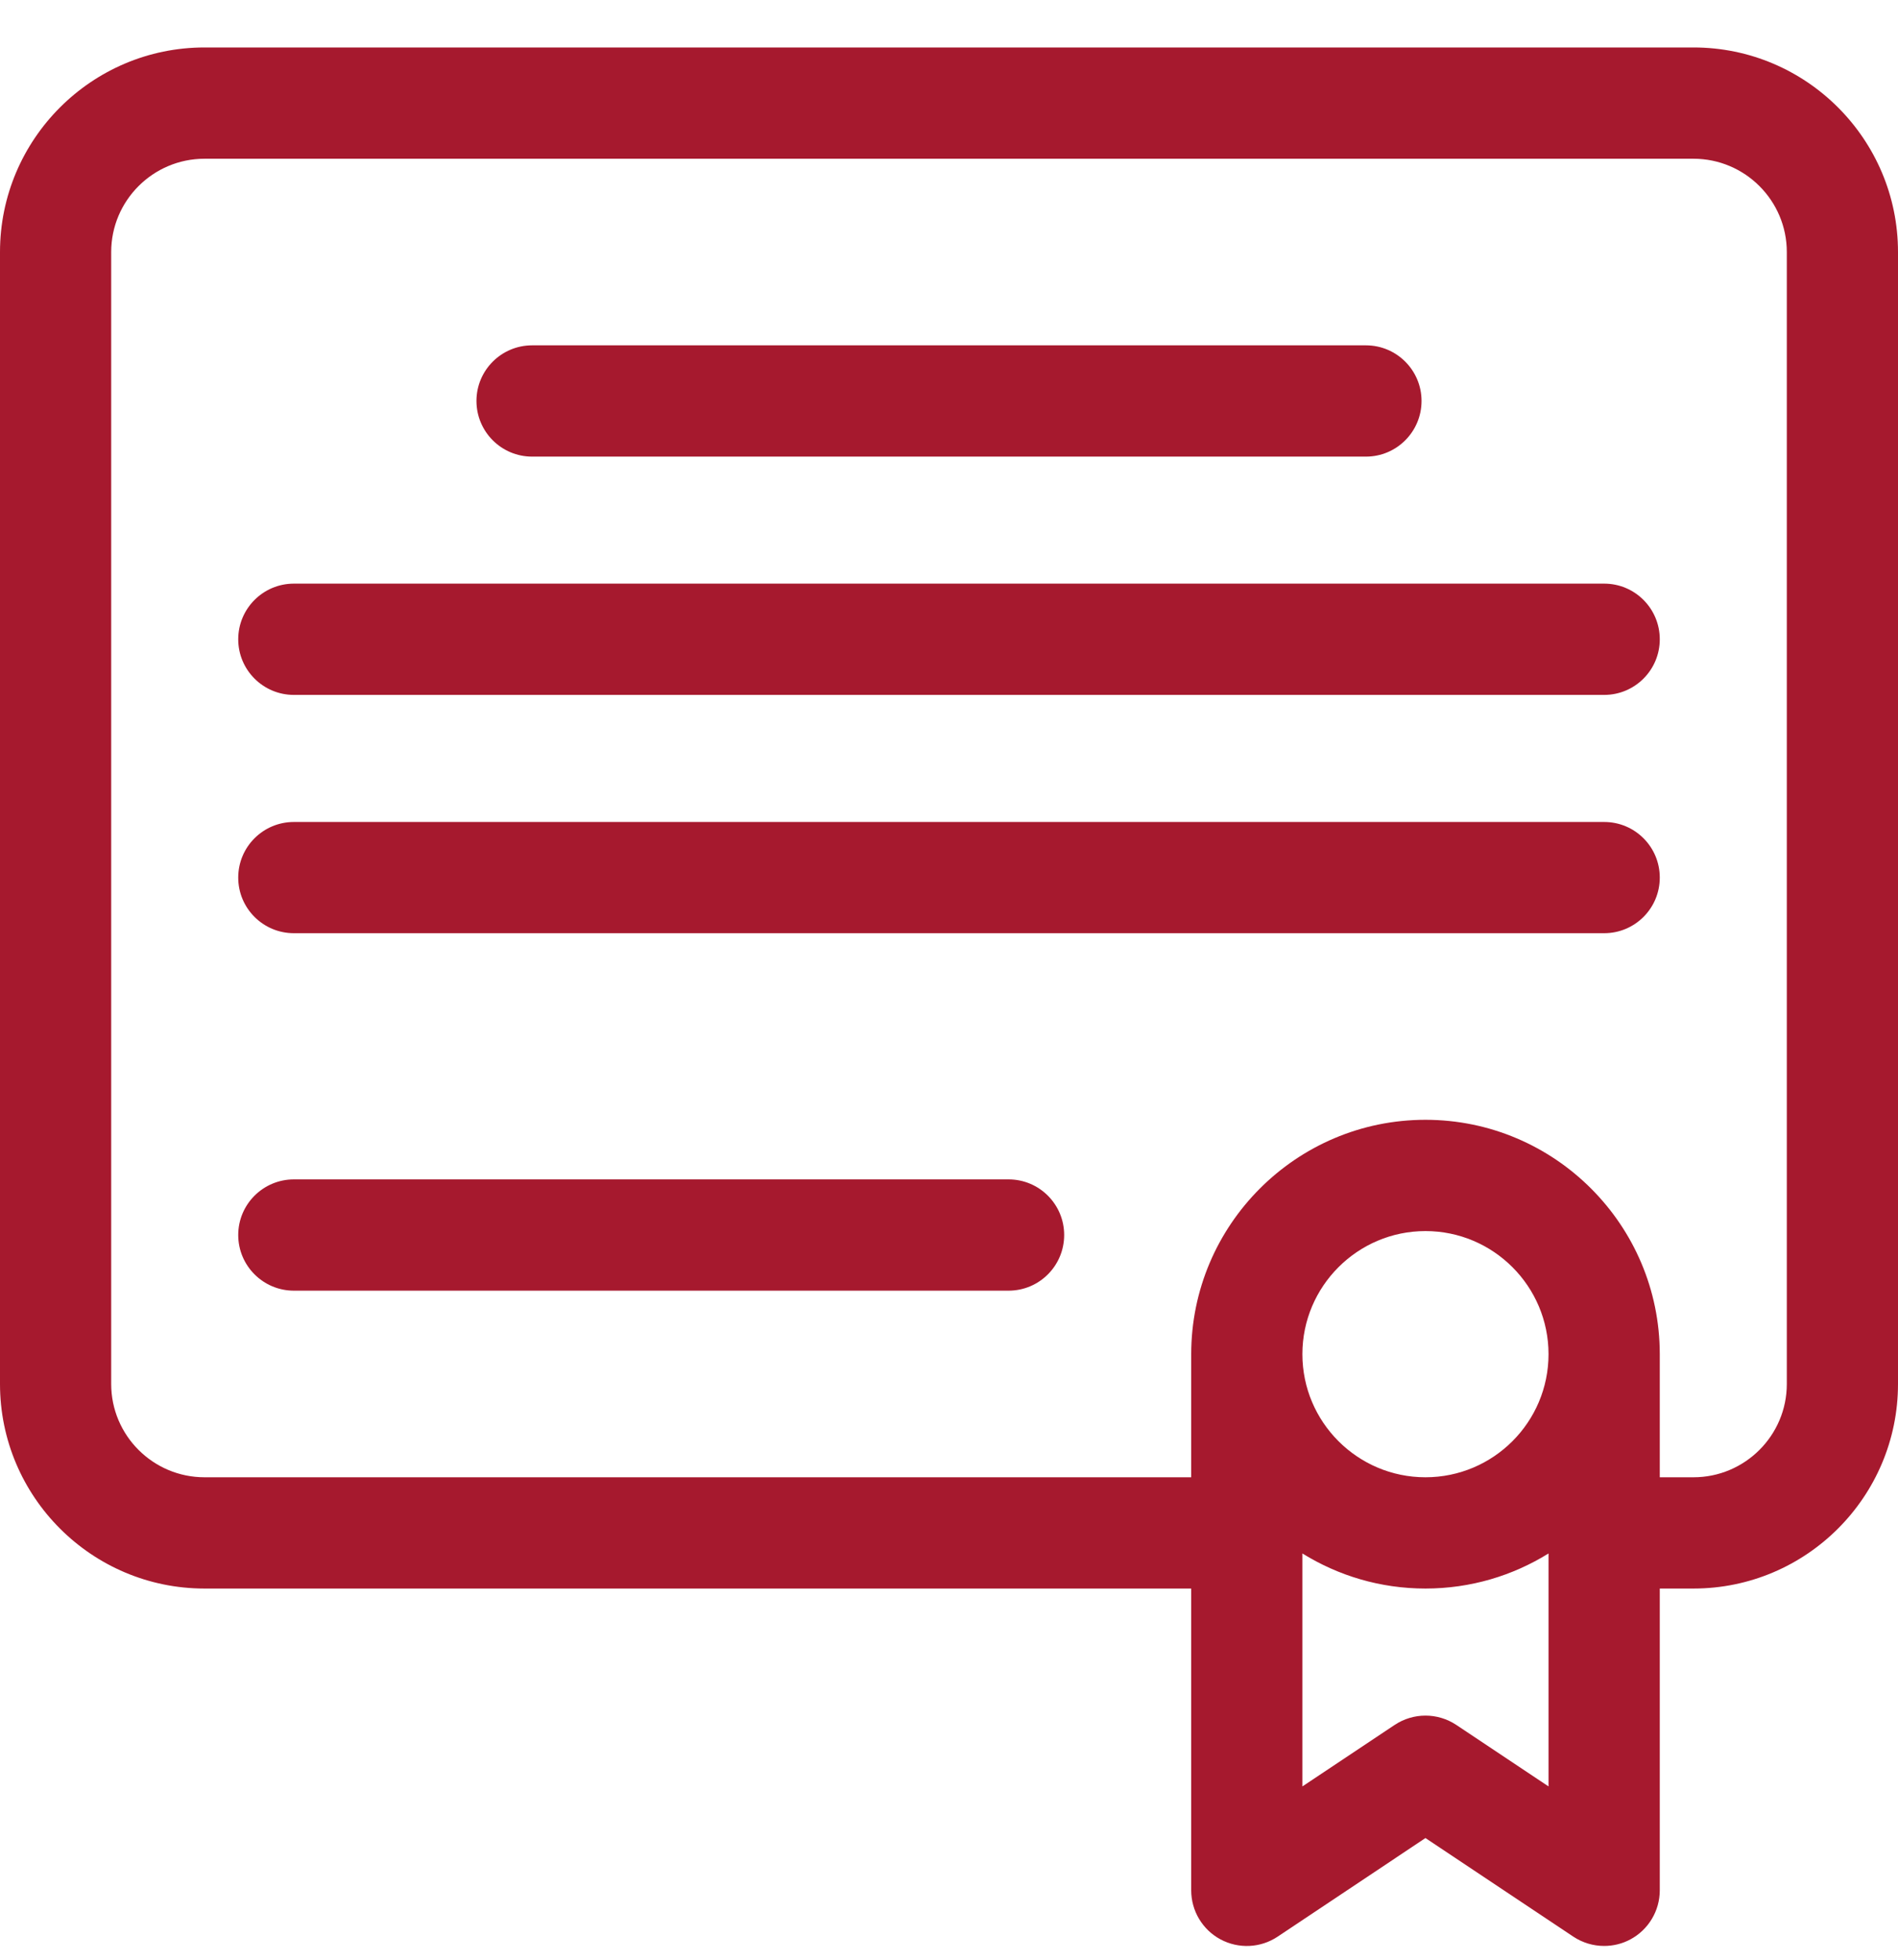 <svg width="31" height="32" viewBox="0 0 31 32" fill="none" xmlns="http://www.w3.org/2000/svg">
<path d="M27.66 0.775H3.34C1.498 0.775 0 2.274 0 4.116V22.599C0 24.44 1.498 25.939 3.34 25.939H19.456V30.867C19.456 31.202 19.64 31.51 19.935 31.668C20.231 31.826 20.589 31.809 20.868 31.623L23.282 30.013L25.697 31.623C25.849 31.724 26.024 31.775 26.201 31.775C26.348 31.775 26.495 31.74 26.629 31.668C26.924 31.51 27.109 31.202 27.109 30.867V25.939H27.66C29.502 25.939 31 24.44 31 22.599V4.116C31 2.274 29.502 0.775 27.66 0.775ZM21.272 22.112C21.272 21.004 22.174 20.102 23.282 20.102C24.391 20.102 25.292 21.004 25.292 22.112C25.292 23.221 24.391 24.122 23.282 24.122C22.174 24.122 21.272 23.221 21.272 22.112ZM23.786 28.166C23.481 27.963 23.084 27.963 22.779 28.166L21.272 29.17V25.366C21.857 25.729 22.545 25.939 23.282 25.939C24.019 25.939 24.708 25.729 25.292 25.366V29.17L23.786 28.166ZM29.184 22.599C29.184 23.439 28.5 24.122 27.66 24.122H27.109V22.112C27.109 20.002 25.392 18.285 23.282 18.285C21.172 18.285 19.456 20.002 19.456 22.112V24.122H3.34C2.5 24.122 1.816 23.439 1.816 22.599V4.116C1.816 3.275 2.5 2.592 3.34 2.592H27.66C28.5 2.592 29.184 3.275 29.184 4.116V22.599Z" fill="#a6192e"/>
<path d="M8.691 7.456H22.31C22.811 7.456 23.218 7.049 23.218 6.547C23.218 6.046 22.811 5.639 22.31 5.639H8.691C8.189 5.639 7.782 6.046 7.782 6.547C7.782 7.049 8.189 7.456 8.691 7.456Z" fill="#a6192e"/>
<path d="M26.201 9.53H4.8C4.298 9.53 3.891 9.937 3.891 10.439C3.891 10.94 4.298 11.347 4.8 11.347H26.201C26.703 11.347 27.109 10.94 27.109 10.439C27.109 9.937 26.703 9.53 26.201 9.53Z" fill="#a6192e"/>
<path d="M26.201 13.422H4.8C4.298 13.422 3.891 13.828 3.891 14.33C3.891 14.832 4.298 15.238 4.8 15.238H26.201C26.703 15.238 27.109 14.832 27.109 14.33C27.109 13.828 26.703 13.422 26.201 13.422Z" fill="#a6192e"/>
<path d="M16.473 19.258H4.8C4.298 19.258 3.891 19.665 3.891 20.166C3.891 20.668 4.298 21.075 4.8 21.075H16.473C16.975 21.075 17.381 20.668 17.381 20.166C17.381 19.665 16.975 19.258 16.473 19.258Z" fill="#a6192e"/>
</svg>
